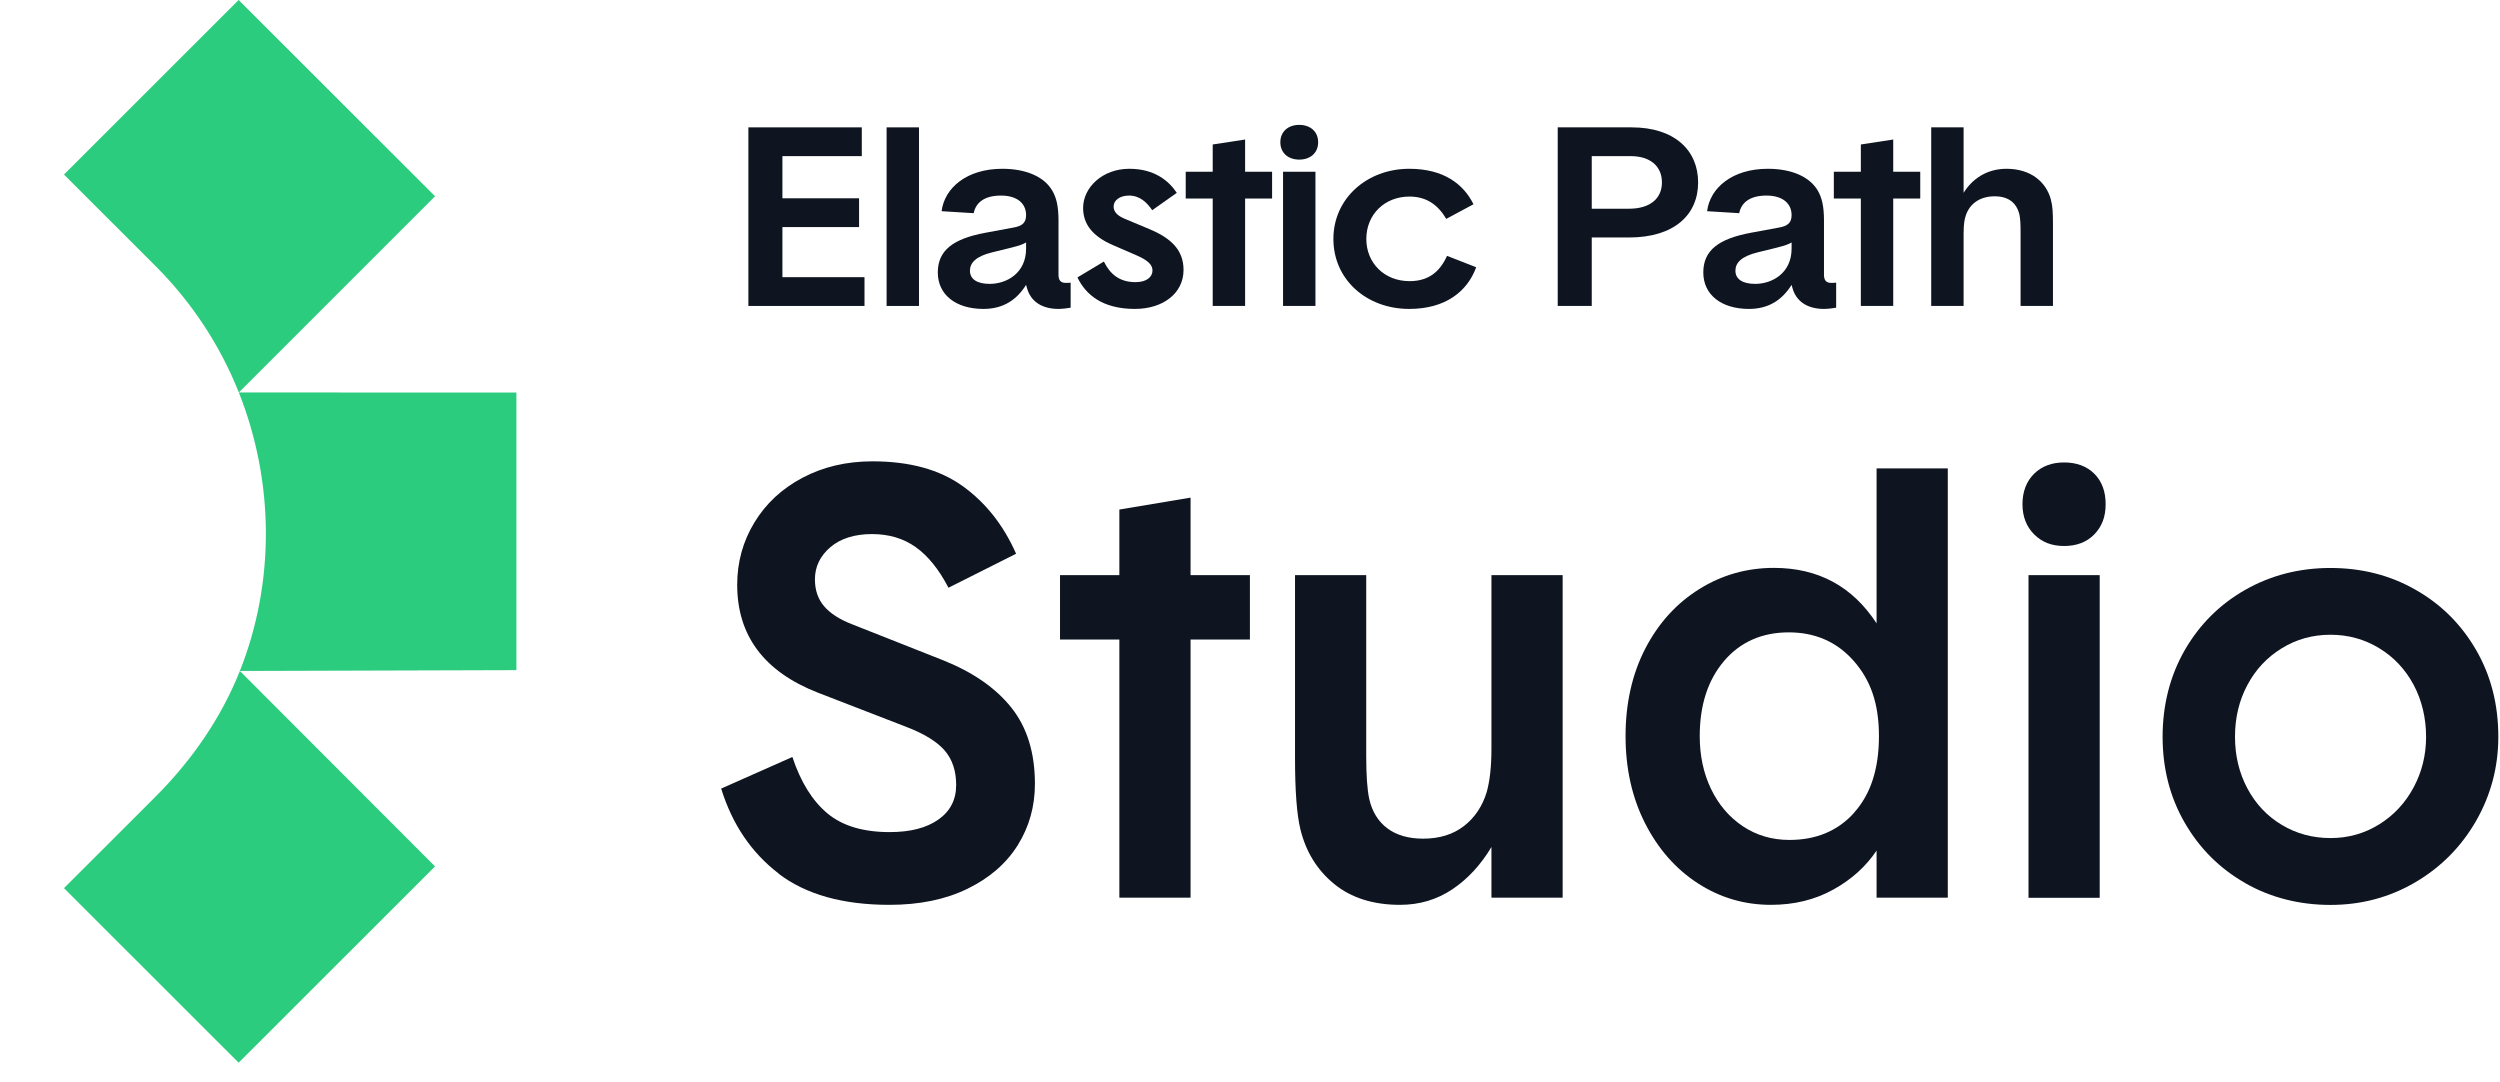 <svg width="686" height="297" viewBox="0 0 686 297" fill="none" xmlns="http://www.w3.org/2000/svg">
<path d="M65.539 107.693C75.238 132.098 75.516 159.71 65.817 184.114L141.702 183.885V107.717L65.539 107.693Z" fill="#2BCC7E"/>
<path d="M65.539 107.694L119.378 53.859L65.481 0L17.553 47.894L42.627 72.95C52.865 83.181 60.507 95.052 65.539 107.694Z" fill="#2BCC7E"/>
<path d="M42.627 218.653L17.553 243.709L65.481 291.603L119.378 237.744L65.817 184.114C60.785 196.755 52.865 208.422 42.627 218.653Z" fill="#2BCC7E"/>
<path d="M213.684 239.711C206.194 233.984 200.936 226.225 197.889 216.385L217.429 207.714C219.709 214.586 222.919 219.751 227.037 223.187C231.154 226.622 236.854 228.328 244.135 228.328C249.788 228.328 254.231 227.183 257.487 224.893C260.744 222.602 262.372 219.447 262.372 215.404C262.372 211.594 261.349 208.439 259.279 206.008C257.208 203.554 253.626 201.334 248.531 199.394L224.431 190.068C209.66 184.296 202.286 174.409 202.286 160.456C202.286 154.239 203.867 148.536 207.008 143.371C210.148 138.183 214.545 134.093 220.198 131.101C225.85 128.109 232.248 126.59 239.412 126.59C249.625 126.59 257.86 128.857 264.164 133.391C270.468 137.926 275.353 144.096 278.819 151.949L260.256 161.274C257.65 156.249 254.673 152.556 251.3 150.149C247.927 147.742 243.925 146.55 239.25 146.55C234.574 146.55 230.666 147.742 227.851 150.149C225.036 152.556 223.617 155.501 223.617 158.984C223.617 161.929 224.455 164.383 226.13 166.346C227.804 168.309 230.34 169.945 233.69 171.254L258.93 181.234C267.072 184.506 273.283 188.83 277.563 194.229C281.843 199.628 283.983 206.592 283.983 215.077C283.983 221.293 282.402 226.903 279.261 231.928C276.121 236.953 271.515 240.926 265.49 243.871C259.465 246.816 252.323 248.288 244.065 248.288C231.247 248.288 221.105 245.437 213.614 239.711H213.684Z" fill="#0E1521"/>
<path d="M326.691 246.325H307.151V175.484H290.867V157.815H307.151V139.819L326.691 136.547V157.815H342.975V175.484H326.691V246.325Z" fill="#0E1521"/>
<path d="M366.1 242.562C361.424 238.752 358.33 233.727 356.818 227.51C355.841 223.467 355.353 216.993 355.353 208.042V157.815H374.893V207.551C374.893 212.786 375.172 216.666 375.707 219.167C376.475 222.649 378.127 225.36 380.662 227.277C383.221 229.193 386.501 230.128 390.526 230.128C394.969 230.128 398.691 228.983 401.668 226.692C404.646 224.402 406.74 221.293 407.949 217.367C408.81 214.305 409.252 210.332 409.252 205.424V157.815H428.792V246.325H409.252V232.419C406.321 237.327 402.738 241.206 398.505 244.034C394.271 246.862 389.502 248.288 384.175 248.288C376.801 248.288 370.776 246.372 366.1 242.562Z" fill="#0E1521"/>
<path d="M465.919 242.398C459.847 238.472 455.009 232.979 451.426 225.944C447.844 218.909 446.052 210.916 446.052 201.965C446.052 193.013 447.867 184.903 451.496 177.915C455.125 170.927 460.08 165.504 466.314 161.625C472.548 157.745 479.364 155.828 486.762 155.828C498.928 155.828 508.303 160.9 514.933 171.043V128.53H534.473V246.325H514.933V233.4C512.002 237.77 508.047 241.346 503.046 244.104C498.044 246.886 492.345 248.288 485.948 248.288C478.666 248.288 471.99 246.325 465.919 242.398ZM508.815 222.929C513.328 217.904 515.584 210.939 515.584 201.988C515.584 193.036 513.281 186.609 508.675 181.374C504.069 176.139 498.114 173.521 490.833 173.521C483.552 173.521 477.527 176.139 473.083 181.374C468.64 186.609 466.407 193.481 466.407 201.988C466.407 207.34 467.431 212.155 469.501 216.479C471.571 220.779 474.456 224.191 478.224 226.716C481.97 229.216 486.227 230.478 491.019 230.478C498.393 230.478 504.348 227.978 508.838 222.953L508.815 222.929Z" fill="#0E1521"/>
<path d="M558.154 146.62C556.037 144.493 554.967 141.735 554.967 138.346C554.967 134.957 556.037 132.082 558.154 130.002C560.271 127.922 563.016 126.894 566.389 126.894C569.762 126.894 572.623 127.922 574.694 130.002C576.764 132.082 577.788 134.864 577.788 138.346C577.788 141.829 576.764 144.47 574.694 146.62C572.623 148.747 569.855 149.822 566.389 149.822C562.923 149.822 560.294 148.747 558.154 146.62ZM576.159 246.348H556.619V157.815H576.159V246.325V246.348Z" fill="#0E1521"/>
<path d="M616.123 242.328C609.121 238.355 603.585 232.839 599.514 225.804C595.443 218.769 593.419 210.893 593.419 202.175C593.419 193.457 595.466 185.394 599.514 178.359C603.585 171.324 609.121 165.808 616.123 161.835C623.125 157.862 630.918 155.852 639.479 155.852C648.04 155.852 655.856 157.838 662.834 161.835C669.836 165.808 675.373 171.324 679.444 178.359C683.515 185.394 685.539 193.317 685.539 202.175C685.539 210.472 683.492 218.161 679.444 225.243C675.373 232.325 669.813 237.958 662.765 242.094C655.716 246.231 647.946 248.311 639.479 248.311C631.011 248.311 623.102 246.325 616.123 242.351V242.328ZM652.855 226.201C656.879 223.701 660.02 220.312 662.299 216.058C664.579 211.804 665.719 207.177 665.719 202.152C665.719 197.127 664.579 192.172 662.299 187.918C660.02 183.664 656.879 180.322 652.855 177.868C648.83 175.414 644.387 174.175 639.502 174.175C634.617 174.175 630.174 175.391 626.15 177.868C622.125 180.322 618.985 183.664 616.705 187.918C614.425 192.172 613.285 196.916 613.285 202.152C613.285 207.387 614.425 212.131 616.705 216.385C618.985 220.639 622.125 223.958 626.15 226.365C630.174 228.772 634.617 229.964 639.502 229.964C644.387 229.964 648.83 228.702 652.855 226.201Z" fill="#0E1521"/>
<path d="M205.356 34.947H236.474V42.842H214.694V54.413H235.729V62.308H214.694V76.057H237.218V83.952H205.356V34.947Z" fill="#0E1521"/>
<path d="M252.172 83.952H243.284V34.947H252.172V83.952Z" fill="#0E1521"/>
<path d="M288.744 52.303C289.857 54.209 290.454 56.523 290.454 60.539V75.444C290.454 76.942 291.117 77.622 292.378 77.622C292.893 77.622 293.269 77.622 293.785 77.555V84.429C293.188 84.565 291.412 84.769 290.454 84.769C286.002 84.769 282.818 82.795 281.786 78.984L281.558 78.167C279.045 82.183 275.411 84.769 269.854 84.769C262.299 84.769 257.332 80.889 257.332 74.764C257.332 68.638 261.628 65.507 270.377 63.874L278.079 62.444C280.452 62.036 281.558 61.152 281.558 59.041C281.558 55.707 278.971 53.665 274.674 53.665C270.222 53.665 267.783 55.502 267.186 58.497L258.371 57.953C259.189 51.555 265.262 46.314 275.043 46.314C281.558 46.314 286.525 48.492 288.744 52.303ZM281.558 66.528C280.747 67.005 279.929 67.345 277.489 67.958L272.227 69.251C267.783 70.34 266.154 72.11 266.154 74.288C266.154 76.669 268.225 77.895 271.556 77.895C276.303 77.895 281.558 74.9 281.558 68.23V66.528Z" fill="#0E1521"/>
<path d="M311.43 84.769C302.541 84.769 297.942 80.889 295.65 76.125L302.909 71.769C304.612 75.24 307.206 77.418 311.577 77.418C314.835 77.418 316.242 75.853 316.242 74.22C316.242 72.654 314.982 71.429 311.872 70.067L305.43 67.277C299.873 64.895 297.205 61.56 297.205 57.068C297.205 51.419 302.541 46.314 309.875 46.314C316.766 46.314 320.687 49.581 322.913 52.916L316.169 57.681C314.761 55.638 312.837 53.665 309.801 53.665C307.28 53.665 305.578 54.958 305.578 56.66C305.578 58.021 306.462 59.11 308.541 59.995L315.358 62.853C321.578 65.439 324.763 68.774 324.763 74.083C324.763 80.481 319.132 84.769 311.43 84.769Z" fill="#0E1521"/>
<path d="M341.656 54.482V83.953H332.767V54.482H325.36V47.131H332.767V39.644L341.656 38.283V47.131H349.063V54.482H341.656Z" fill="#0E1521"/>
<path d="M356.514 34.267C359.624 34.267 361.703 36.173 361.703 39.032C361.703 41.89 359.624 43.796 356.514 43.796C353.404 43.796 351.325 41.89 351.325 39.032C351.325 36.173 353.404 34.267 356.514 34.267ZM360.958 83.953H352.07V47.131H360.958V83.953Z" fill="#0E1521"/>
<path d="M365.882 65.576C365.882 54.413 375.139 46.314 386.696 46.314C396.181 46.314 401.591 50.534 404.326 56.047L396.845 60.062C394.7 56.387 391.582 53.937 386.769 53.937C379.878 53.937 374.918 58.906 374.918 65.576C374.918 72.177 379.878 77.146 386.769 77.146C391.958 77.146 395.068 74.628 397.066 70.204L405.07 73.335C402.623 80.005 396.624 84.769 386.696 84.769C374.918 84.769 365.882 76.669 365.882 65.576Z" fill="#0E1521"/>
<path d="M436.777 65.167V83.952H427.439V34.947H447.736C459.374 34.947 465.964 41.141 465.964 50.057C465.964 58.973 459.374 65.167 446.999 65.167H436.777ZM436.777 42.842V57.272H446.999C452.853 57.272 456.036 54.413 456.036 50.057C456.036 45.701 452.925 42.842 447.444 42.842H436.777Z" fill="#0E1521"/>
<path d="M498.799 52.303C499.91 54.209 500.501 56.523 500.501 60.539V75.444C500.501 76.942 501.171 77.622 502.432 77.622C502.947 77.622 503.317 77.622 503.841 77.555V84.429C503.242 84.565 501.466 84.769 500.501 84.769C496.057 84.769 492.873 82.795 491.833 78.984L491.613 78.167C489.091 82.183 485.467 84.769 479.909 84.769C472.353 84.769 467.385 80.889 467.385 74.764C467.385 68.638 471.683 65.507 480.424 63.874L488.134 62.444C490.498 62.036 491.613 61.152 491.613 59.041C491.613 55.707 489.017 53.665 484.722 53.665C480.278 53.665 477.831 55.502 477.241 58.497L468.425 57.953C469.236 51.555 475.316 46.314 485.097 46.314C491.613 46.314 496.581 48.492 498.799 52.303ZM491.613 66.528C490.802 67.005 489.982 67.345 487.536 67.958L482.281 69.251C477.831 70.34 476.201 72.11 476.201 74.288C476.201 76.669 478.278 77.895 481.611 77.895C486.349 77.895 491.613 74.9 491.613 68.23V66.528Z" fill="#0E1521"/>
<path d="M519.502 54.482V83.953H510.614V54.482H503.205V47.131H510.614V39.644L519.502 38.283V47.131H526.917V54.482H519.502Z" fill="#0E1521"/>
<path d="M562.743 54.685C563.259 56.659 563.333 58.293 563.333 61.696V83.952H554.445V63.601C554.445 61.355 554.371 60.198 554.15 58.973C553.405 55.706 551.179 53.869 547.331 53.869C543.183 53.869 540.441 55.979 539.401 59.178C539.105 60.13 538.813 61.219 538.813 64.146V83.952H529.923V34.947H538.813V52.916C541.031 49.309 544.959 46.314 550.589 46.314C557.187 46.314 561.411 49.853 562.743 54.685Z" fill="#0E1521"/>
</svg>
